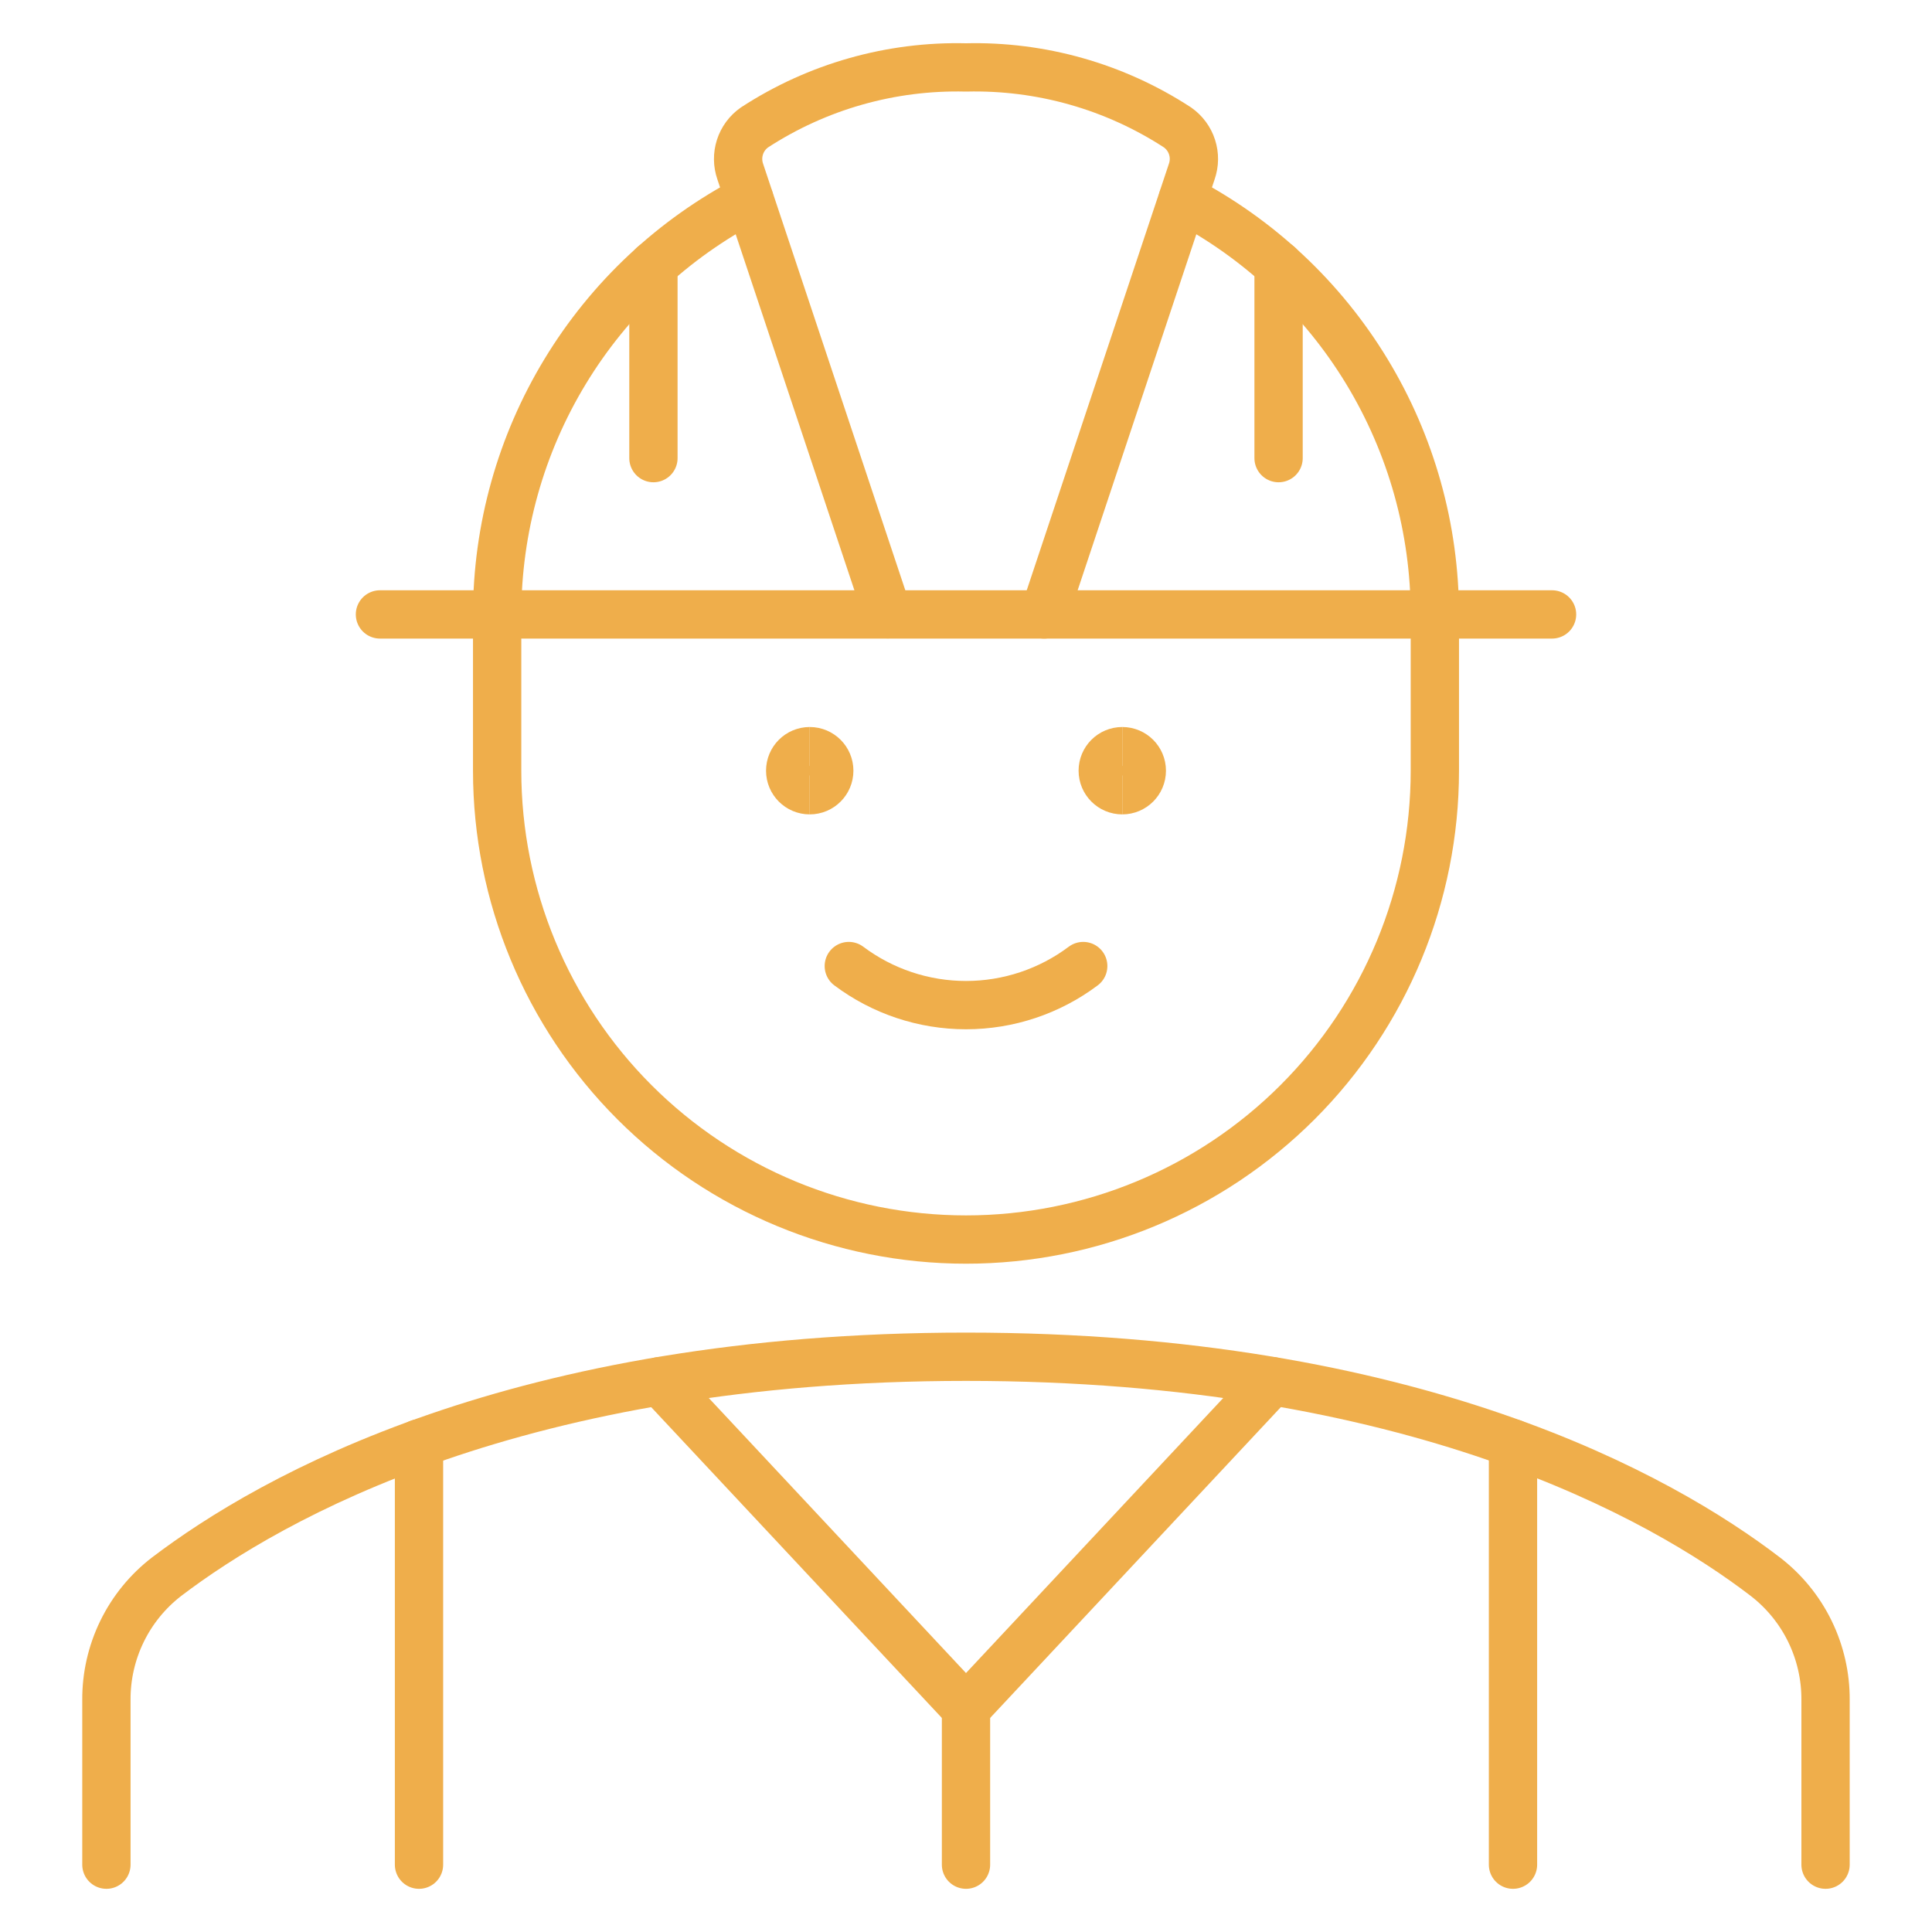 <svg xmlns="http://www.w3.org/2000/svg" fill="none" viewBox="-1 -1 80 80" id="Professions-Man-Construction-2--Streamline-Ultimate.svg" height="80" width="80"><desc>Professions Man Construction 2 Streamline Icon: https://streamlinehq.com</desc><path stroke="#efae4b" stroke-linecap="round" stroke-linejoin="round" d="M43.854 39.002c-1.4 1.05 -3.103 1.618 -4.854 1.618 -1.75 0 -3.453 -0.568 -4.853 -1.618" stroke-width="2"></path><path stroke="#efae4b" stroke-linecap="round" stroke-linejoin="round" d="M74.592 76.212v-6.814c0.007 -0.986 -0.215 -1.96 -0.647 -2.847 -0.432 -0.886 -1.064 -1.661 -1.845 -2.263 -4.304 -3.297 -14.561 -9.108 -33.101 -9.108 -18.54 0 -28.781 5.824 -33.101 9.108 -0.781 0.602 -1.413 1.376 -1.845 2.263 -0.432 0.886 -0.654 1.861 -0.647 2.847V76.212" stroke-width="2"></path><path stroke="#efae4b" d="M32.529 31.722c-0.447 0 -0.809 -0.362 -0.809 -0.809 0 -0.447 0.362 -0.809 0.809 -0.809" stroke-width="2"></path><path stroke="#efae4b" d="M32.529 31.722c0.447 0 0.809 -0.362 0.809 -0.809 0 -0.447 -0.362 -0.809 -0.809 -0.809" stroke-width="2"></path><path stroke="#efae4b" d="M45.471 31.722c-0.447 0 -0.809 -0.362 -0.809 -0.809 0 -0.447 0.362 -0.809 0.809 -0.809" stroke-width="2"></path><path stroke="#efae4b" d="M45.471 31.722c0.447 0 0.809 -0.362 0.809 -0.809 0 -0.447 -0.362 -0.809 -0.809 -0.809" stroke-width="2"></path><path stroke="#efae4b" stroke-linecap="round" stroke-linejoin="round" d="M26.326 56.19 39 69.741l12.674 -13.551" stroke-width="2"></path><path stroke="#efae4b" stroke-linecap="round" stroke-linejoin="round" d="M14.733 24.442H63.267" stroke-width="2"></path><path stroke="#efae4b" stroke-linecap="round" stroke-linejoin="round" d="M30.024 7.238c-3.146 1.64 -5.782 4.111 -7.622 7.144 -1.84 3.033 -2.814 6.512 -2.816 10.06v6.471c0 5.149 2.045 10.087 5.686 13.728 3.641 3.641 8.579 5.686 13.728 5.686 5.149 0 10.087 -2.046 13.728 -5.686 3.641 -3.641 5.686 -8.579 5.686 -13.728V24.442c-0.002 -3.548 -0.976 -7.027 -2.816 -10.06 -1.84 -3.033 -4.477 -5.504 -7.622 -7.144" stroke-width="2"></path><path stroke="#efae4b" stroke-linecap="round" stroke-linejoin="round" d="m42.236 24.442 6.112 -18.337c0.114 -0.327 0.119 -0.683 0.012 -1.013 -0.106 -0.33 -0.318 -0.616 -0.601 -0.815C45.158 2.582 42.104 1.716 39 1.792c-3.104 -0.076 -6.157 0.79 -8.759 2.485 -0.284 0.199 -0.495 0.485 -0.601 0.815 -0.106 0.33 -0.102 0.686 0.012 1.013l6.112 18.33" stroke-width="2"></path><path stroke="#efae4b" stroke-linecap="round" stroke-linejoin="round" d="M51.943 17.97V9.978" stroke-width="2"></path><path stroke="#efae4b" stroke-linecap="round" stroke-linejoin="round" d="M26.057 17.97V9.978" stroke-width="2"></path><path stroke="#efae4b" stroke-linecap="round" stroke-linejoin="round" d="M16.35 76.212v-17.443" stroke-width="2"></path><path stroke="#efae4b" stroke-linecap="round" stroke-linejoin="round" d="M61.65 76.212v-17.443" stroke-width="2"></path><path stroke="#efae4b" stroke-linecap="round" stroke-linejoin="round" d="M39 69.741V76.212" stroke-width="2"></path></svg>